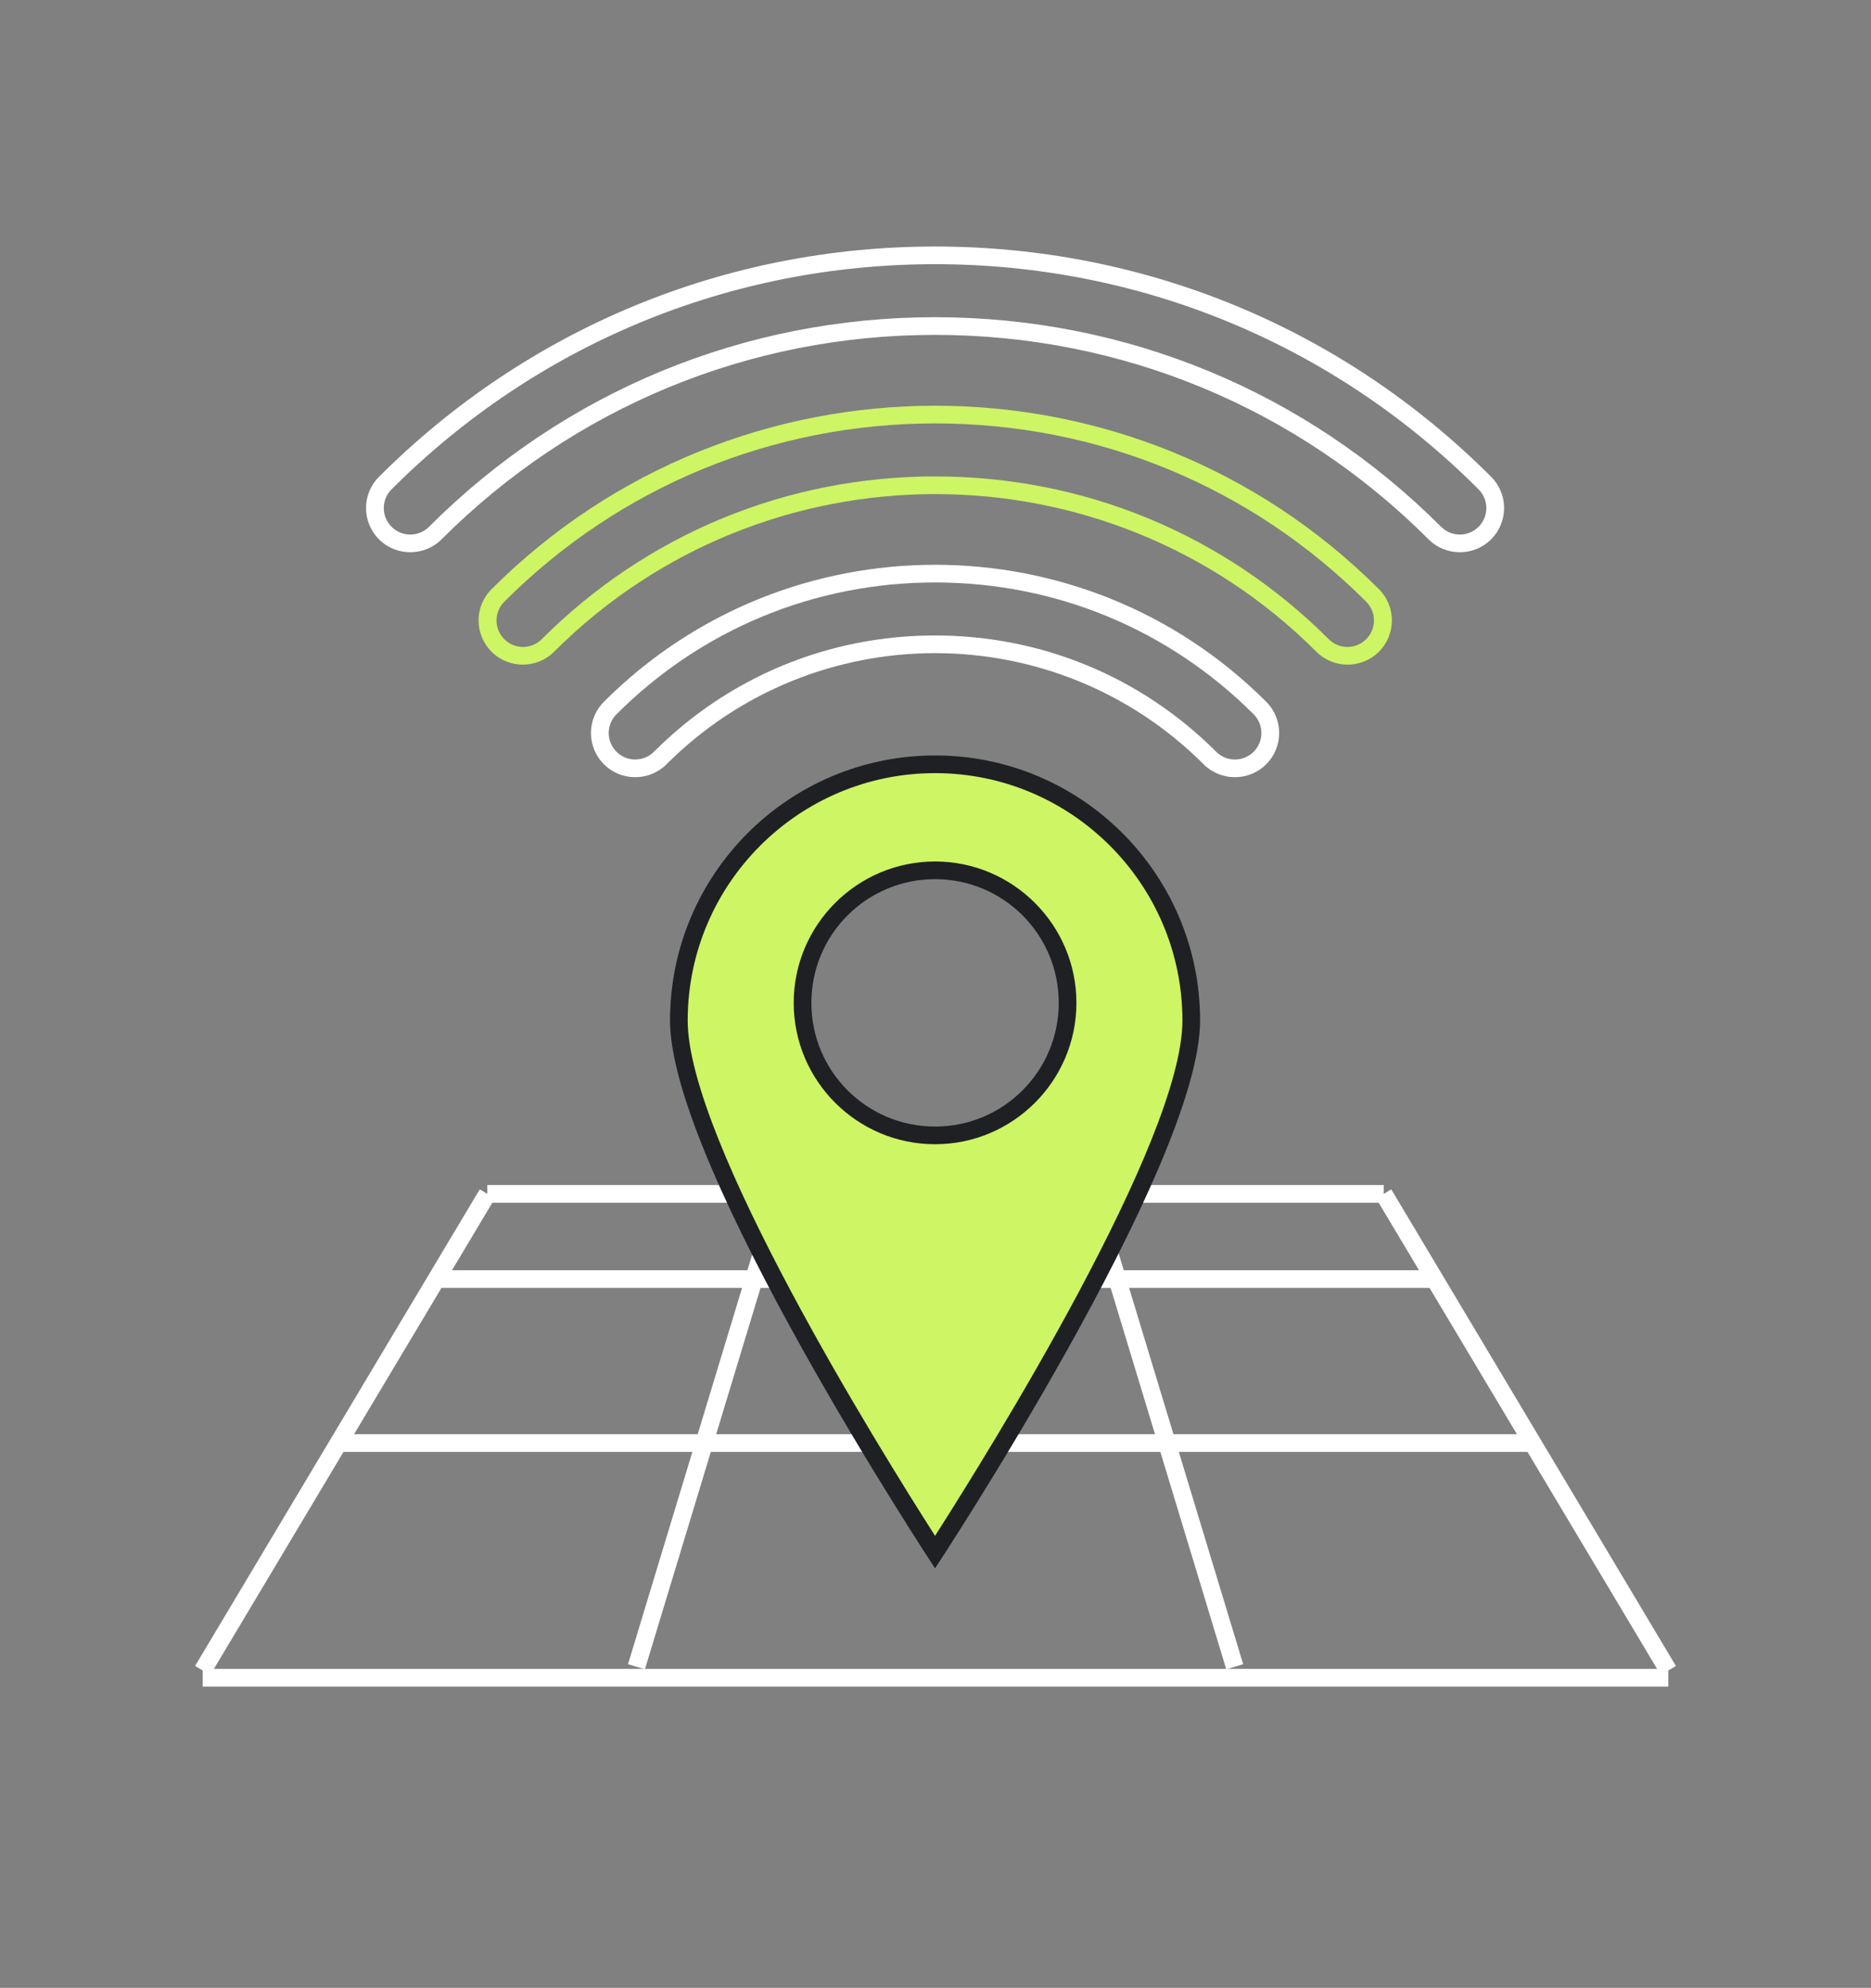 <?xml version="1.0" encoding="UTF-8"?> <svg xmlns="http://www.w3.org/2000/svg" id="Ebene_1" version="1.1" viewBox="0 0 105.89 112.49"><rect x="0" y="0" width="105.89" height="112.49" fill="#808080" stroke="none"/><defs><style> .st0 { fill: #fff; } .st1 { fill: #1f2024; } .st2 { stroke: #fff; stroke-miterlimit: 10; } .st3 { fill: #cdf564; } </style></defs><g><line class="st2" x1="27.58" y1="67.56" x2="11.47" y2="94.53"></line><line class="st2" x1="44.07" y1="67.77" x2="36.02" y2="94.32"></line><line class="st2" x1="61.83" y1="67.77" x2="69.88" y2="94.32"></line><line class="st2" x1="78.31" y1="67.56" x2="94.42" y2="94.53"></line><line class="st2" x1="11.47" y1="94.94" x2="94.42" y2="94.94"></line><line class="st2" x1="19.12" y1="81.66" x2="86.77" y2="81.66"></line><line class="st2" x1="24.76" y1="72.38" x2="81.13" y2="72.38"></line><line class="st2" x1="27.58" y1="67.56" x2="78.31" y2="67.56"></line></g><g><path class="st3" d="M52.92,87.83c-2.42-3.74-14.5-22.81-14.5-30.08,0-8,6.5-14.5,14.5-14.5s14.5,6.5,14.5,14.5c0,7.27-12.08,26.34-14.5,30.08ZM52.92,49.25c-4.14,0-7.5,3.36-7.5,7.5s3.36,7.5,7.5,7.5,7.5-3.36,7.5-7.5-3.36-7.5-7.5-7.5Z"></path><path class="st1" d="M52.92,43.75c7.72,0,14,6.28,14,14,0,6.79-10.87,24.26-14,29.16-3.13-4.9-14-22.37-14-29.16,0-7.72,6.28-14,14-14M52.92,64.75c4.41,0,8-3.59,8-8s-3.59-8-8-8-8,3.59-8,8,3.59,8,8,8M52.92,42.75c-8.28,0-15,6.72-15,15s15,31,15,31c0,0,15-22.72,15-31s-6.72-15-15-15h0ZM52.92,63.75c-3.87,0-7-3.13-7-7s3.13-7,7-7,7,3.13,7,7-3.13,7-7,7h0Z"></path></g><path class="st0" d="M52.92,32.96c6.82,0,13.22,2.65,18.03,7.46.28.28.44.66.44,1.06s-.16.78-.44,1.06c-.28.28-.66.44-1.06.44s-.78-.16-1.06-.44c-4.24-4.24-9.89-6.58-15.91-6.58s-11.67,2.34-15.91,6.58c-.28.28-.66.44-1.06.44s-.78-.16-1.06-.44c-.28-.28-.44-.66-.44-1.06s.16-.78.44-1.06c4.81-4.81,11.21-7.46,18.03-7.46M52.92,31.96c-6.79,0-13.57,2.58-18.74,7.75-.98.98-.98,2.56,0,3.54.49.49,1.13.73,1.77.73s1.28-.24,1.77-.73c4.19-4.19,9.7-6.29,15.2-6.29s11.01,2.1,15.2,6.29c.49.49,1.13.73,1.77.73s1.28-.24,1.77-.73c.98-.98.98-2.56,0-3.54-5.17-5.17-11.95-7.75-18.74-7.75h0Z"></path><path class="st3" d="M52.92,23.96c9.23,0,17.89,3.58,24.4,10.09.28.28.44.66.44,1.06s-.16.78-.44,1.06c-.28.28-.66.44-1.06.44s-.78-.16-1.06-.44c-5.94-5.94-13.85-9.21-22.27-9.21s-16.33,3.27-22.27,9.21c-.28.28-.66.44-1.06.44s-.78-.16-1.06-.44c-.28-.28-.44-.66-.44-1.06s.16-.78.44-1.06c6.51-6.51,15.17-10.09,24.4-10.09M52.92,22.96c-9.09,0-18.18,3.46-25.1,10.38-.98.98-.98,2.56,0,3.54.49.49,1.13.73,1.77.73s1.28-.24,1.77-.73c5.95-5.95,13.76-8.92,21.57-8.92s15.62,2.97,21.57,8.92c.49.49,1.13.73,1.77.73s1.28-.24,1.77-.73c.98-.98.98-2.56,0-3.54-6.92-6.92-16.01-10.38-25.1-10.38h0Z"></path><path class="st0" d="M52.92,14.95c11.62,0,22.54,4.52,30.76,12.74.28.28.44.66.44,1.06s-.16.78-.44,1.06c-.28.28-.66.44-1.06.44s-.78-.16-1.06-.44c-7.65-7.65-17.82-11.86-28.64-11.86s-20.99,4.21-28.64,11.86c-.28.28-.66.44-1.06.44s-.78-.16-1.06-.44c-.28-.28-.44-.66-.44-1.06s.16-.78.44-1.06c8.22-8.22,19.14-12.74,30.76-12.74M52.92,13.95c-11.89,0-23.06,4.63-31.47,13.03-.98.98-.98,2.56,0,3.54.49.49,1.13.73,1.77.73s1.28-.24,1.77-.73c7.46-7.46,17.38-11.57,27.93-11.57s20.47,4.11,27.93,11.57c.49.49,1.13.73,1.77.73s1.28-.24,1.77-.73c.98-.98.98-2.56,0-3.54-8.4-8.41-19.58-13.03-31.47-13.03h0Z"></path></svg> 